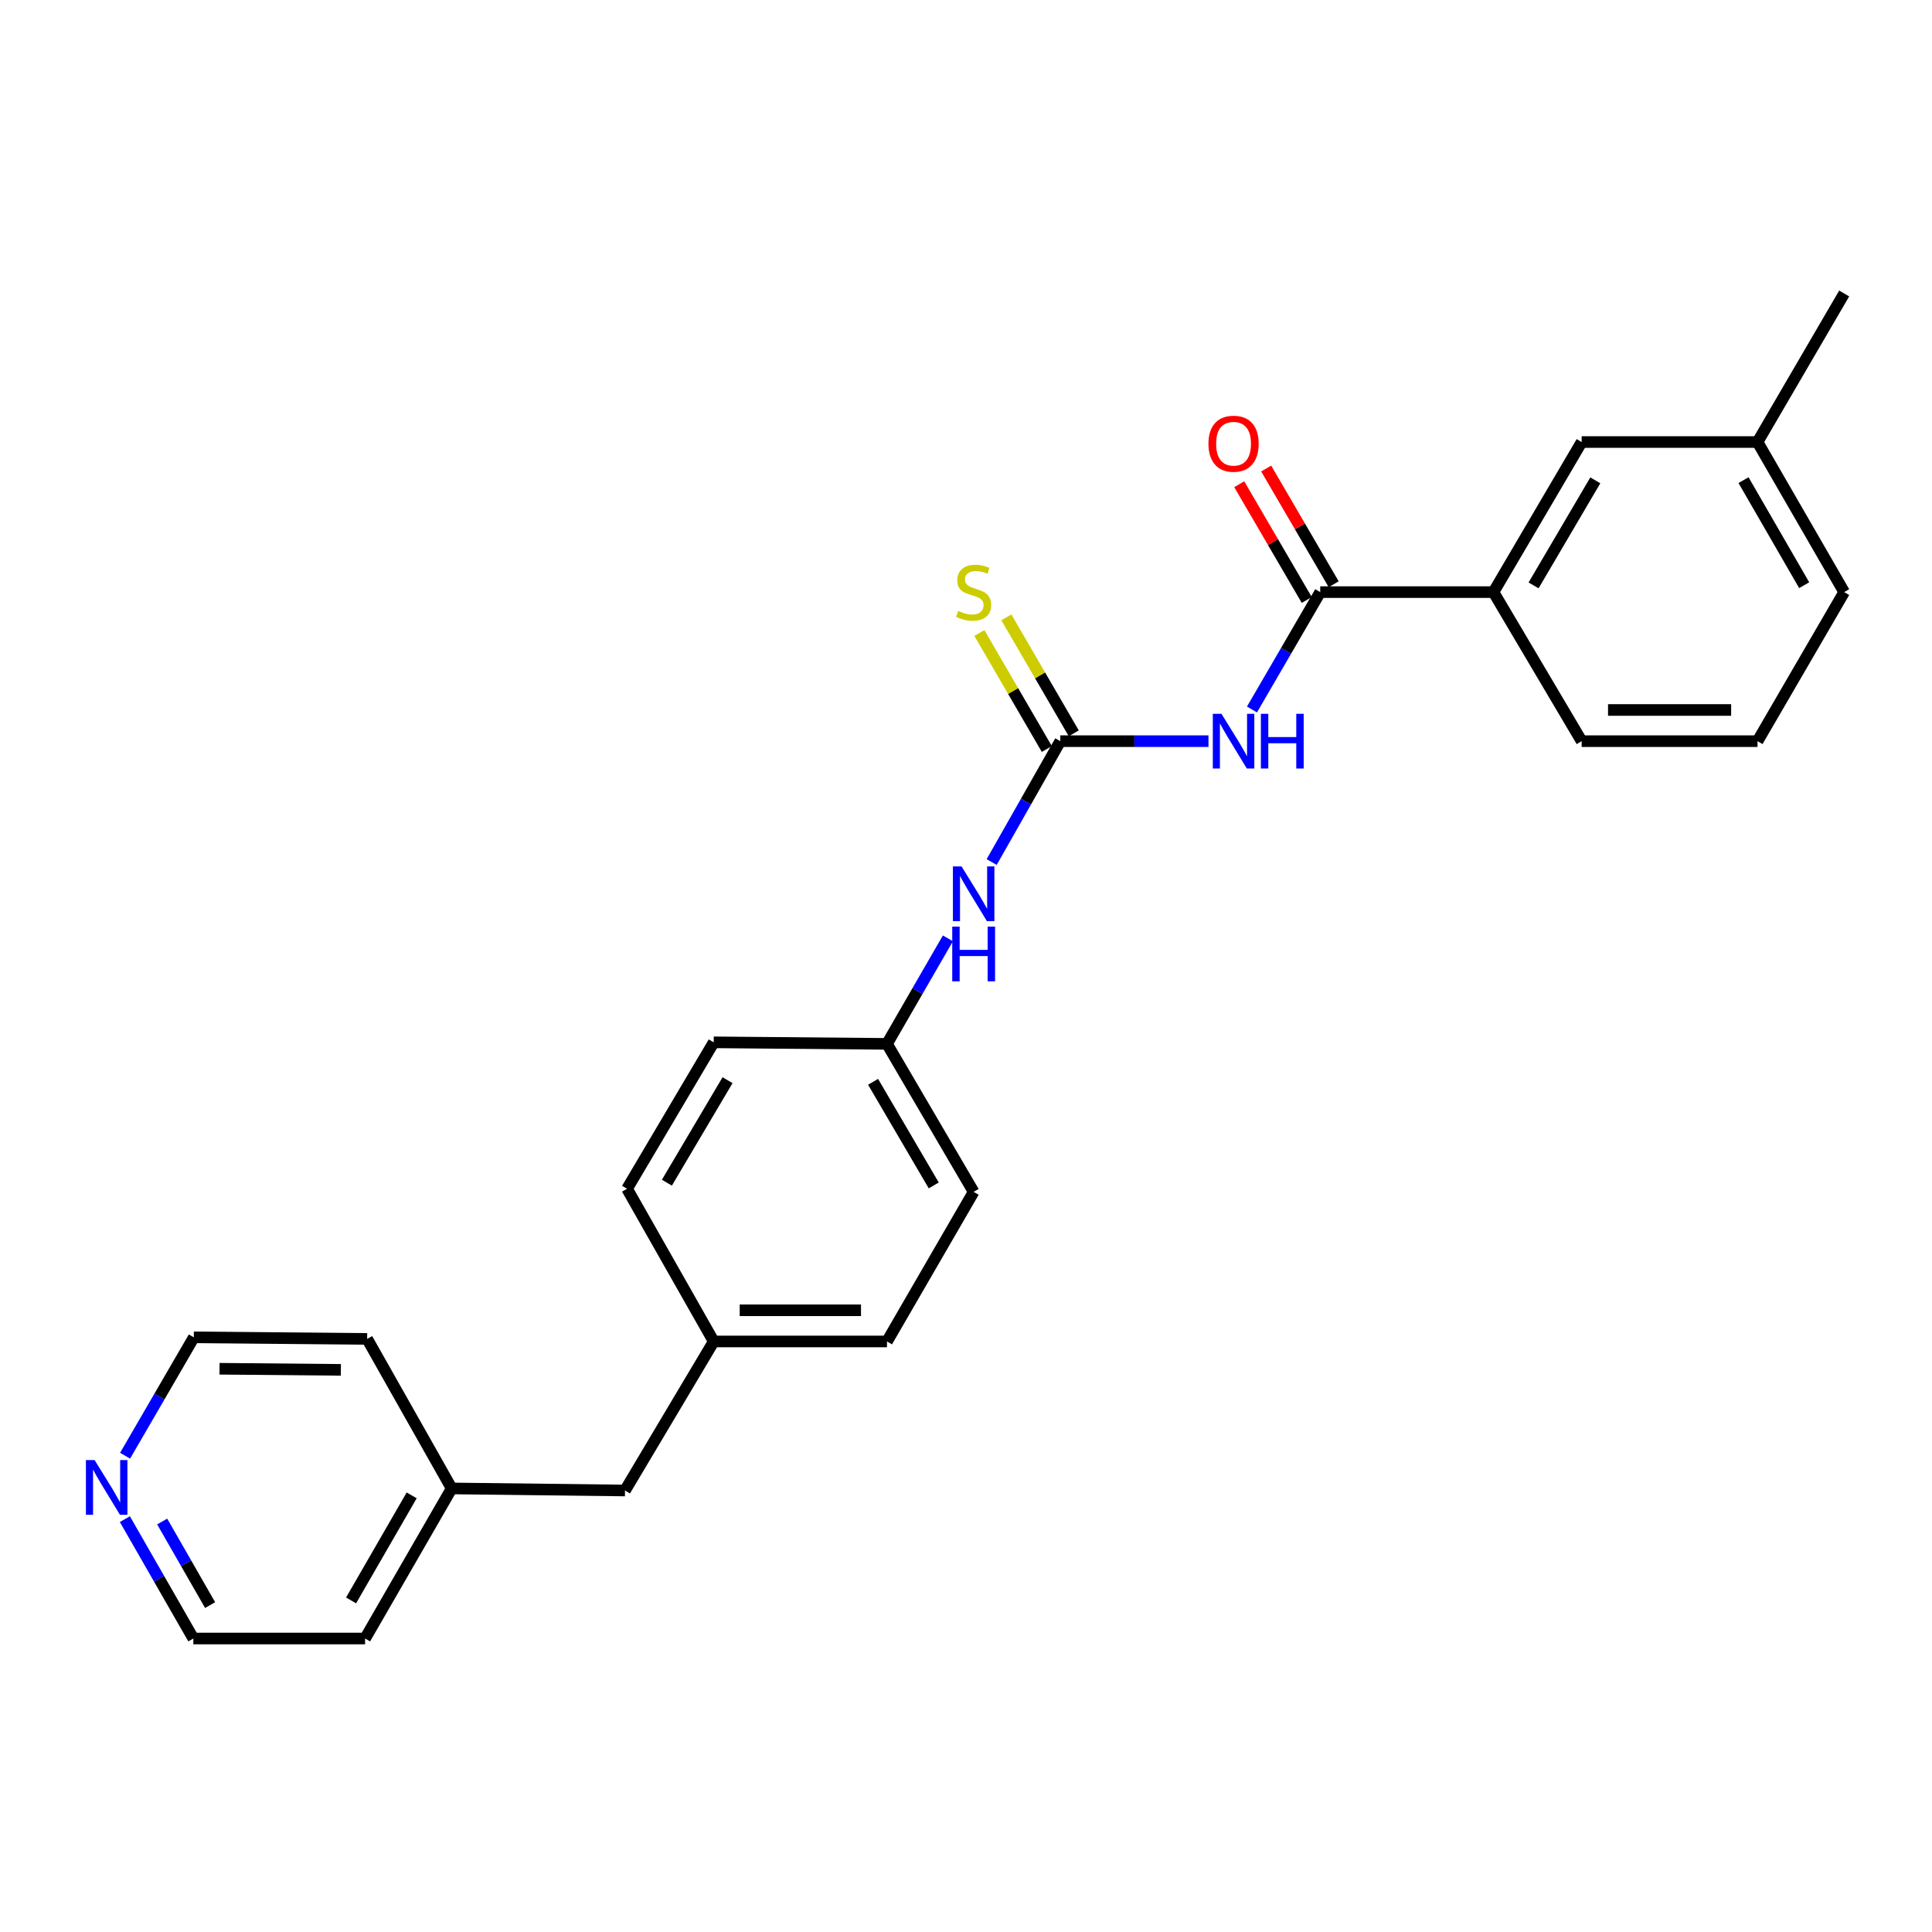 <?xml version='1.0' encoding='iso-8859-1'?>
<svg version='1.1' baseProfile='full'
              xmlns='http://www.w3.org/2000/svg'
                      xmlns:rdkit='http://www.rdkit.org/xml'
                      xmlns:xlink='http://www.w3.org/1999/xlink'
                  xml:space='preserve'
width='1000px' height='1000px' viewBox='0 0 1000 1000'>
<!-- END OF HEADER -->
<rect style='opacity:1.0;fill:#FFFFFF;stroke:none' width='1000' height='1000' x='0' y='0'> </rect>
<path class='bond-0' d='M 625.506,383.626 L 587.155,383.626' style='fill:none;fill-rule:evenodd;stroke:#0000FF;stroke-width:6px;stroke-linecap:butt;stroke-linejoin:miter;stroke-opacity:1' />
<path class='bond-0' d='M 587.155,383.626 L 548.804,383.626' style='fill:none;fill-rule:evenodd;stroke:#000000;stroke-width:6px;stroke-linecap:butt;stroke-linejoin:miter;stroke-opacity:1' />
<path class='bond-1' d='M 648.018,367.235 L 665.68,336.855' style='fill:none;fill-rule:evenodd;stroke:#0000FF;stroke-width:6px;stroke-linecap:butt;stroke-linejoin:miter;stroke-opacity:1' />
<path class='bond-1' d='M 665.68,336.855 L 683.343,306.476' style='fill:none;fill-rule:evenodd;stroke:#000000;stroke-width:6px;stroke-linecap:butt;stroke-linejoin:miter;stroke-opacity:1' />
<path class='bond-3' d='M 548.804,383.626 L 531.045,414.908' style='fill:none;fill-rule:evenodd;stroke:#000000;stroke-width:6px;stroke-linecap:butt;stroke-linejoin:miter;stroke-opacity:1' />
<path class='bond-3' d='M 531.045,414.908 L 513.286,446.191' style='fill:none;fill-rule:evenodd;stroke:#0000FF;stroke-width:6px;stroke-linecap:butt;stroke-linejoin:miter;stroke-opacity:1' />
<path class='bond-4' d='M 555.78,379.57 L 538.33,349.551' style='fill:none;fill-rule:evenodd;stroke:#000000;stroke-width:6px;stroke-linecap:butt;stroke-linejoin:miter;stroke-opacity:1' />
<path class='bond-4' d='M 538.33,349.551 L 520.88,319.532' style='fill:none;fill-rule:evenodd;stroke:#CCCC00;stroke-width:6px;stroke-linecap:butt;stroke-linejoin:miter;stroke-opacity:1' />
<path class='bond-4' d='M 541.828,387.681 L 524.378,357.661' style='fill:none;fill-rule:evenodd;stroke:#000000;stroke-width:6px;stroke-linecap:butt;stroke-linejoin:miter;stroke-opacity:1' />
<path class='bond-4' d='M 524.378,357.661 L 506.928,327.642' style='fill:none;fill-rule:evenodd;stroke:#CCCC00;stroke-width:6px;stroke-linecap:butt;stroke-linejoin:miter;stroke-opacity:1' />
<path class='bond-2' d='M 683.343,306.476 L 773.018,306.476' style='fill:none;fill-rule:evenodd;stroke:#000000;stroke-width:6px;stroke-linecap:butt;stroke-linejoin:miter;stroke-opacity:1' />
<path class='bond-5' d='M 690.313,302.41 L 672.84,272.458' style='fill:none;fill-rule:evenodd;stroke:#000000;stroke-width:6px;stroke-linecap:butt;stroke-linejoin:miter;stroke-opacity:1' />
<path class='bond-5' d='M 672.84,272.458 L 655.366,242.506' style='fill:none;fill-rule:evenodd;stroke:#FF0000;stroke-width:6px;stroke-linecap:butt;stroke-linejoin:miter;stroke-opacity:1' />
<path class='bond-5' d='M 676.373,310.542 L 658.9,280.59' style='fill:none;fill-rule:evenodd;stroke:#000000;stroke-width:6px;stroke-linecap:butt;stroke-linejoin:miter;stroke-opacity:1' />
<path class='bond-5' d='M 658.9,280.59 L 641.427,250.638' style='fill:none;fill-rule:evenodd;stroke:#FF0000;stroke-width:6px;stroke-linecap:butt;stroke-linejoin:miter;stroke-opacity:1' />
<path class='bond-6' d='M 773.018,306.476 L 818.662,228.797' style='fill:none;fill-rule:evenodd;stroke:#000000;stroke-width:6px;stroke-linecap:butt;stroke-linejoin:miter;stroke-opacity:1' />
<path class='bond-6' d='M 793.778,303 L 825.729,248.625' style='fill:none;fill-rule:evenodd;stroke:#000000;stroke-width:6px;stroke-linecap:butt;stroke-linejoin:miter;stroke-opacity:1' />
<path class='bond-17' d='M 773.018,306.476 L 818.662,383.626' style='fill:none;fill-rule:evenodd;stroke:#000000;stroke-width:6px;stroke-linecap:butt;stroke-linejoin:miter;stroke-opacity:1' />
<path class='bond-8' d='M 490.635,485.693 L 474.869,512.997' style='fill:none;fill-rule:evenodd;stroke:#0000FF;stroke-width:6px;stroke-linecap:butt;stroke-linejoin:miter;stroke-opacity:1' />
<path class='bond-8' d='M 474.869,512.997 L 459.103,540.301' style='fill:none;fill-rule:evenodd;stroke:#000000;stroke-width:6px;stroke-linecap:butt;stroke-linejoin:miter;stroke-opacity:1' />
<path class='bond-11' d='M 818.662,228.797 L 909.69,228.797' style='fill:none;fill-rule:evenodd;stroke:#000000;stroke-width:6px;stroke-linecap:butt;stroke-linejoin:miter;stroke-opacity:1' />
<path class='bond-7' d='M 64.631,786.299 L 82.352,817.195' style='fill:none;fill-rule:evenodd;stroke:#0000FF;stroke-width:6px;stroke-linecap:butt;stroke-linejoin:miter;stroke-opacity:1' />
<path class='bond-7' d='M 82.352,817.195 L 100.072,848.092' style='fill:none;fill-rule:evenodd;stroke:#000000;stroke-width:6px;stroke-linecap:butt;stroke-linejoin:miter;stroke-opacity:1' />
<path class='bond-7' d='M 83.946,787.538 L 96.351,809.166' style='fill:none;fill-rule:evenodd;stroke:#0000FF;stroke-width:6px;stroke-linecap:butt;stroke-linejoin:miter;stroke-opacity:1' />
<path class='bond-7' d='M 96.351,809.166 L 108.755,830.794' style='fill:none;fill-rule:evenodd;stroke:#000000;stroke-width:6px;stroke-linecap:butt;stroke-linejoin:miter;stroke-opacity:1' />
<path class='bond-27' d='M 64.743,753.479 L 82.533,722.842' style='fill:none;fill-rule:evenodd;stroke:#0000FF;stroke-width:6px;stroke-linecap:butt;stroke-linejoin:miter;stroke-opacity:1' />
<path class='bond-27' d='M 82.533,722.842 L 100.323,692.206' style='fill:none;fill-rule:evenodd;stroke:#000000;stroke-width:6px;stroke-linecap:butt;stroke-linejoin:miter;stroke-opacity:1' />
<path class='bond-12' d='M 459.103,540.301 L 503.958,616.912' style='fill:none;fill-rule:evenodd;stroke:#000000;stroke-width:6px;stroke-linecap:butt;stroke-linejoin:miter;stroke-opacity:1' />
<path class='bond-12' d='M 451.904,559.946 L 483.303,613.575' style='fill:none;fill-rule:evenodd;stroke:#000000;stroke-width:6px;stroke-linecap:butt;stroke-linejoin:miter;stroke-opacity:1' />
<path class='bond-13' d='M 459.103,540.301 L 369.419,539.512' style='fill:none;fill-rule:evenodd;stroke:#000000;stroke-width:6px;stroke-linecap:butt;stroke-linejoin:miter;stroke-opacity:1' />
<path class='bond-9' d='M 369.419,694.34 L 324.564,615.307' style='fill:none;fill-rule:evenodd;stroke:#000000;stroke-width:6px;stroke-linecap:butt;stroke-linejoin:miter;stroke-opacity:1' />
<path class='bond-10' d='M 369.419,694.34 L 323.497,771.48' style='fill:none;fill-rule:evenodd;stroke:#000000;stroke-width:6px;stroke-linecap:butt;stroke-linejoin:miter;stroke-opacity:1' />
<path class='bond-26' d='M 369.419,694.34 L 459.103,694.34' style='fill:none;fill-rule:evenodd;stroke:#000000;stroke-width:6px;stroke-linecap:butt;stroke-linejoin:miter;stroke-opacity:1' />
<path class='bond-26' d='M 382.871,678.202 L 445.65,678.202' style='fill:none;fill-rule:evenodd;stroke:#000000;stroke-width:6px;stroke-linecap:butt;stroke-linejoin:miter;stroke-opacity:1' />
<path class='bond-16' d='M 323.497,771.48 L 233.786,770.414' style='fill:none;fill-rule:evenodd;stroke:#000000;stroke-width:6px;stroke-linecap:butt;stroke-linejoin:miter;stroke-opacity:1' />
<path class='bond-24' d='M 909.69,228.797 L 954.545,151.908' style='fill:none;fill-rule:evenodd;stroke:#000000;stroke-width:6px;stroke-linecap:butt;stroke-linejoin:miter;stroke-opacity:1' />
<path class='bond-25' d='M 909.69,228.797 L 954.545,306.476' style='fill:none;fill-rule:evenodd;stroke:#000000;stroke-width:6px;stroke-linecap:butt;stroke-linejoin:miter;stroke-opacity:1' />
<path class='bond-25' d='M 902.443,248.519 L 933.842,302.894' style='fill:none;fill-rule:evenodd;stroke:#000000;stroke-width:6px;stroke-linecap:butt;stroke-linejoin:miter;stroke-opacity:1' />
<path class='bond-14' d='M 503.958,616.912 L 459.103,694.34' style='fill:none;fill-rule:evenodd;stroke:#000000;stroke-width:6px;stroke-linecap:butt;stroke-linejoin:miter;stroke-opacity:1' />
<path class='bond-15' d='M 369.419,539.512 L 324.564,615.307' style='fill:none;fill-rule:evenodd;stroke:#000000;stroke-width:6px;stroke-linecap:butt;stroke-linejoin:miter;stroke-opacity:1' />
<path class='bond-15' d='M 376.579,559.1 L 345.18,612.157' style='fill:none;fill-rule:evenodd;stroke:#000000;stroke-width:6px;stroke-linecap:butt;stroke-linejoin:miter;stroke-opacity:1' />
<path class='bond-22' d='M 233.786,770.414 L 190.034,693.022' style='fill:none;fill-rule:evenodd;stroke:#000000;stroke-width:6px;stroke-linecap:butt;stroke-linejoin:miter;stroke-opacity:1' />
<path class='bond-23' d='M 233.786,770.414 L 188.967,848.092' style='fill:none;fill-rule:evenodd;stroke:#000000;stroke-width:6px;stroke-linecap:butt;stroke-linejoin:miter;stroke-opacity:1' />
<path class='bond-23' d='M 213.085,774 L 181.712,828.375' style='fill:none;fill-rule:evenodd;stroke:#000000;stroke-width:6px;stroke-linecap:butt;stroke-linejoin:miter;stroke-opacity:1' />
<path class='bond-18' d='M 818.662,383.626 L 909.69,383.626' style='fill:none;fill-rule:evenodd;stroke:#000000;stroke-width:6px;stroke-linecap:butt;stroke-linejoin:miter;stroke-opacity:1' />
<path class='bond-18' d='M 832.316,367.487 L 896.036,367.487' style='fill:none;fill-rule:evenodd;stroke:#000000;stroke-width:6px;stroke-linecap:butt;stroke-linejoin:miter;stroke-opacity:1' />
<path class='bond-21' d='M 909.69,383.626 L 954.545,306.476' style='fill:none;fill-rule:evenodd;stroke:#000000;stroke-width:6px;stroke-linecap:butt;stroke-linejoin:miter;stroke-opacity:1' />
<path class='bond-19' d='M 100.323,692.206 L 190.034,693.022' style='fill:none;fill-rule:evenodd;stroke:#000000;stroke-width:6px;stroke-linecap:butt;stroke-linejoin:miter;stroke-opacity:1' />
<path class='bond-19' d='M 113.633,708.466 L 176.431,709.037' style='fill:none;fill-rule:evenodd;stroke:#000000;stroke-width:6px;stroke-linecap:butt;stroke-linejoin:miter;stroke-opacity:1' />
<path class='bond-20' d='M 100.072,848.092 L 188.967,848.092' style='fill:none;fill-rule:evenodd;stroke:#000000;stroke-width:6px;stroke-linecap:butt;stroke-linejoin:miter;stroke-opacity:1' />
<path  class='atom-0' d='M 632.228 369.466
L 641.508 384.466
Q 642.428 385.946, 643.908 388.626
Q 645.388 391.306, 645.468 391.466
L 645.468 369.466
L 649.228 369.466
L 649.228 397.786
L 645.348 397.786
L 635.388 381.386
Q 634.228 379.466, 632.988 377.266
Q 631.788 375.066, 631.428 374.386
L 631.428 397.786
L 627.748 397.786
L 627.748 369.466
L 632.228 369.466
' fill='#0000FF'/>
<path  class='atom-0' d='M 652.628 369.466
L 656.468 369.466
L 656.468 381.506
L 670.948 381.506
L 670.948 369.466
L 674.788 369.466
L 674.788 397.786
L 670.948 397.786
L 670.948 384.706
L 656.468 384.706
L 656.468 397.786
L 652.628 397.786
L 652.628 369.466
' fill='#0000FF'/>
<path  class='atom-4' d='M 497.698 448.462
L 506.978 463.462
Q 507.898 464.942, 509.378 467.622
Q 510.858 470.302, 510.938 470.462
L 510.938 448.462
L 514.698 448.462
L 514.698 476.782
L 510.818 476.782
L 500.858 460.382
Q 499.698 458.462, 498.458 456.262
Q 497.258 454.062, 496.898 453.382
L 496.898 476.782
L 493.218 476.782
L 493.218 448.462
L 497.698 448.462
' fill='#0000FF'/>
<path  class='atom-4' d='M 492.878 479.614
L 496.718 479.614
L 496.718 491.654
L 511.198 491.654
L 511.198 479.614
L 515.038 479.614
L 515.038 507.934
L 511.198 507.934
L 511.198 494.854
L 496.718 494.854
L 496.718 507.934
L 492.878 507.934
L 492.878 479.614
' fill='#0000FF'/>
<path  class='atom-5' d='M 495.958 316.196
Q 496.278 316.316, 497.598 316.876
Q 498.918 317.436, 500.358 317.796
Q 501.838 318.116, 503.278 318.116
Q 505.958 318.116, 507.518 316.836
Q 509.078 315.516, 509.078 313.236
Q 509.078 311.676, 508.278 310.716
Q 507.518 309.756, 506.318 309.236
Q 505.118 308.716, 503.118 308.116
Q 500.598 307.356, 499.078 306.636
Q 497.598 305.916, 496.518 304.396
Q 495.478 302.876, 495.478 300.316
Q 495.478 296.756, 497.878 294.556
Q 500.318 292.356, 505.118 292.356
Q 508.398 292.356, 512.118 293.916
L 511.198 296.996
Q 507.798 295.596, 505.238 295.596
Q 502.478 295.596, 500.958 296.756
Q 499.438 297.876, 499.478 299.836
Q 499.478 301.356, 500.238 302.276
Q 501.038 303.196, 502.158 303.716
Q 503.318 304.236, 505.238 304.836
Q 507.798 305.636, 509.318 306.436
Q 510.838 307.236, 511.918 308.876
Q 513.038 310.476, 513.038 313.236
Q 513.038 317.156, 510.398 319.276
Q 507.798 321.356, 503.438 321.356
Q 500.918 321.356, 498.998 320.796
Q 497.118 320.276, 494.878 319.356
L 495.958 316.196
' fill='#CCCC00'/>
<path  class='atom-6' d='M 625.488 229.666
Q 625.488 222.866, 628.848 219.066
Q 632.208 215.266, 638.488 215.266
Q 644.768 215.266, 648.128 219.066
Q 651.488 222.866, 651.488 229.666
Q 651.488 236.546, 648.088 240.466
Q 644.688 244.346, 638.488 244.346
Q 632.248 244.346, 628.848 240.466
Q 625.488 236.586, 625.488 229.666
M 638.488 241.146
Q 642.808 241.146, 645.128 238.266
Q 647.488 235.346, 647.488 229.666
Q 647.488 224.106, 645.128 221.306
Q 642.808 218.466, 638.488 218.466
Q 634.168 218.466, 631.808 221.266
Q 629.488 224.066, 629.488 229.666
Q 629.488 235.386, 631.808 238.266
Q 634.168 241.146, 638.488 241.146
' fill='#FF0000'/>
<path  class='atom-8' d='M 48.957 755.725
L 58.237 770.725
Q 59.157 772.205, 60.637 774.885
Q 62.117 777.565, 62.197 777.725
L 62.197 755.725
L 65.957 755.725
L 65.957 784.045
L 62.077 784.045
L 52.117 767.645
Q 50.957 765.725, 49.717 763.525
Q 48.517 761.325, 48.157 760.645
L 48.157 784.045
L 44.477 784.045
L 44.477 755.725
L 48.957 755.725
' fill='#0000FF'/>
</svg>

